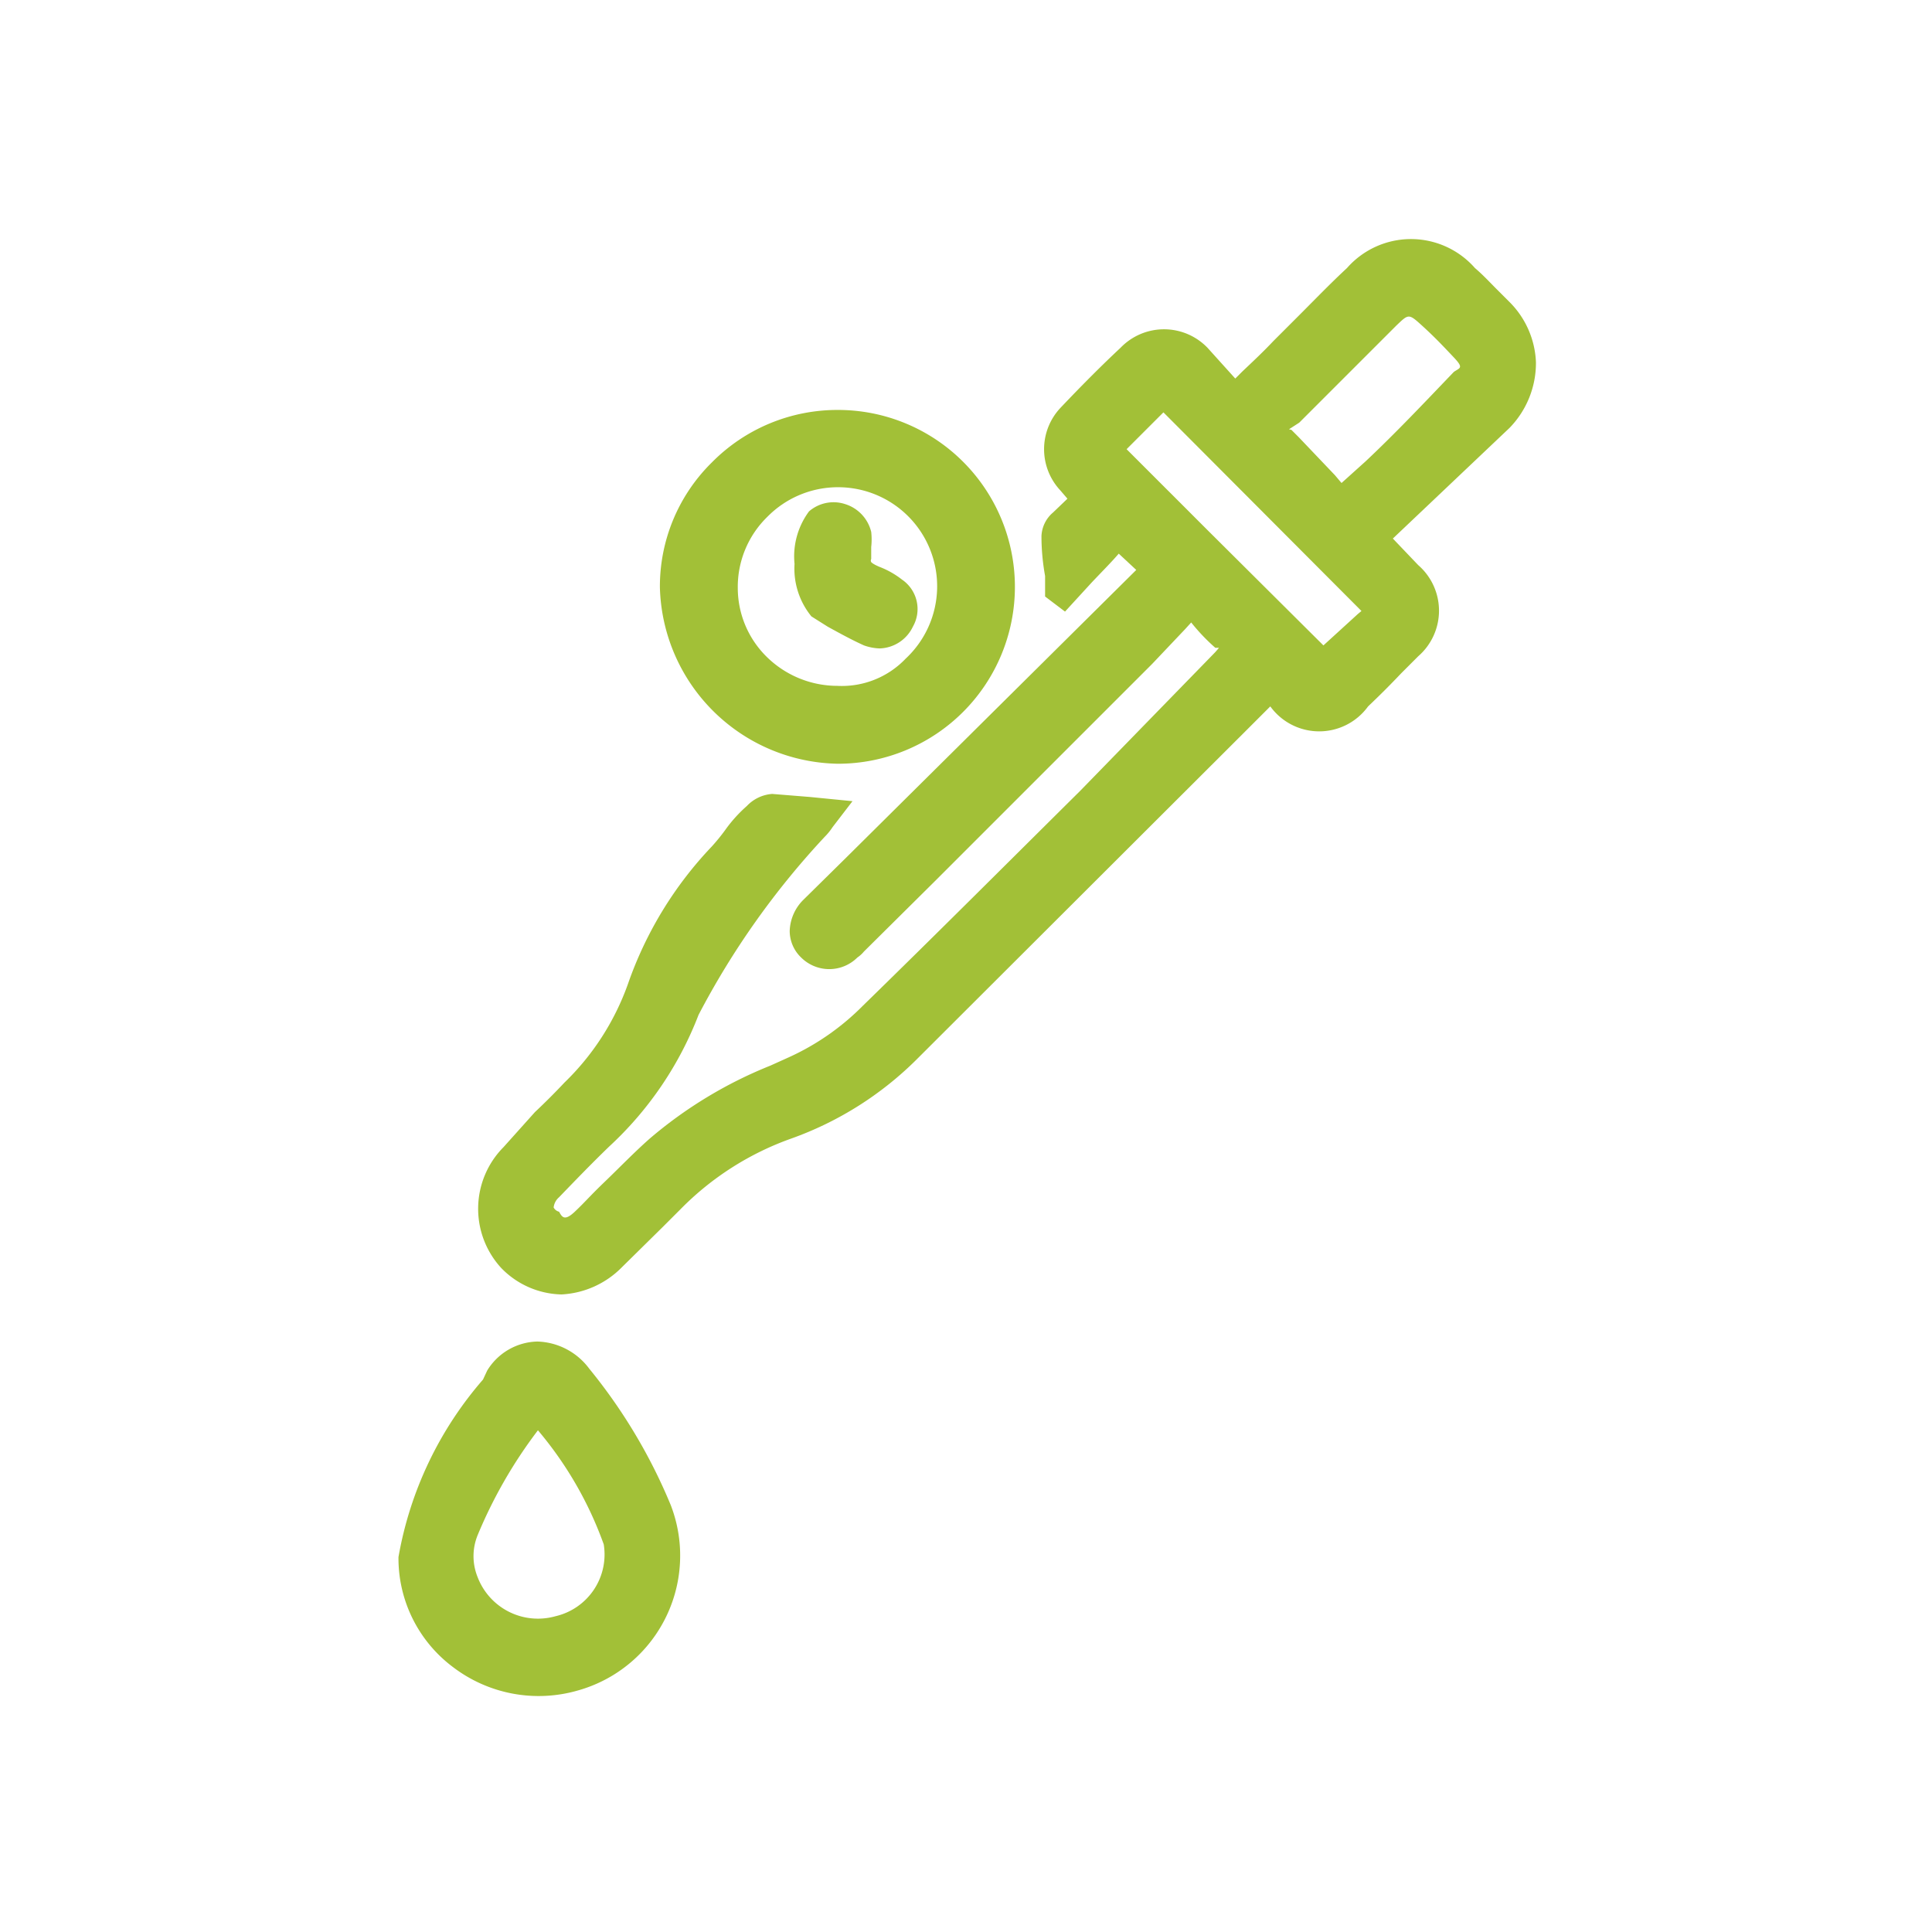 <svg xmlns="http://www.w3.org/2000/svg" viewBox="0 0 32 32"><defs><style>.cls-1{fill:#a2c037;}</style></defs><g id="Dosis_y_Posología" data-name="Dosis y Posología"><path class="cls-1" d="M25.44,6A1.49,1.49,0,0,0,25,5l-.21-.21c-.12-.12-.23-.24-.36-.35a1.41,1.41,0,0,0-2.12,0c-.27.25-.53.52-.8.79l-.42.42c-.16.17-.33.33-.51.5l-.12.12h0L20,5.76a1,1,0,0,0-1.44,0c-.31.29-.63.61-1,1a1,1,0,0,0,0,1.36l.12.14h0l-.24.23a.54.54,0,0,0-.19.39q0,.33.06.66l0,.34.33.25.44-.48c.17-.18.33-.34.45-.48l.29.27L14,14.22l-.7.69a.76.76,0,0,0-.22.51.61.61,0,0,0,.19.44.66.66,0,0,0,.93,0,.52.52,0,0,0,.11-.1l1.19-1.18L19.08,11l.55-.58.1-.11,0,0a3.25,3.25,0,0,0,.4.42l.06,0-.06.07L17.89,13.1c-1.2,1.19-2.39,2.38-3.6,3.56a4.12,4.12,0,0,1-1.22.85l-.31.14a7.19,7.19,0,0,0-2,1.21c-.26.23-.5.48-.75.72s-.32.33-.49.49-.21.09-.26,0A.14.14,0,0,1,9.17,20a.26.26,0,0,1,.09-.17c.27-.28.55-.57.83-.84a5.8,5.8,0,0,0,1.48-2.18,13.43,13.43,0,0,1,2.09-2.95,1,1,0,0,0,.13-.16l.33-.43-.71-.07-.62-.05a.64.64,0,0,0-.42.2,2.32,2.32,0,0,0-.36.4,3.32,3.32,0,0,1-.22.27A6.3,6.3,0,0,0,10.4,16.3a4.26,4.26,0,0,1-1.05,1.63c-.16.17-.32.33-.49.49L8.34,19A1.45,1.45,0,0,0,8.3,21a1.43,1.43,0,0,0,1,.44,1.51,1.51,0,0,0,1-.45l.68-.67.29-.29a4.85,4.85,0,0,1,1.83-1.17,5.62,5.62,0,0,0,2.11-1.34l5.39-5.38.44-.44h0a1,1,0,0,0,1.62,0c.19-.18.37-.36.55-.55l.28-.28a1,1,0,0,0,0-1.51l-.42-.44L25,7.09A1.54,1.54,0,0,0,25.44,6ZM21.35,7.11l0,0L21.52,7l1.61-1.61c.2-.19.2-.2.42,0s.36.35.53.53.1.17,0,.24c-.47.49-.95,1-1.46,1.48L22.22,8l-.11-.13-.6-.63-.12-.12Zm.57,3.58L20,8.78,18.66,7.44l.61-.61,3.28,3.29-.06.05Z"/><path class="cls-1" d="M13.88,12.65h0a2.93,2.93,0,1,0,0-5.86h0a2.92,2.92,0,0,0-2.09.87,2.88,2.88,0,0,0-.86,2.07A3,3,0,0,0,13.88,12.65Zm0-4.58h0A1.64,1.64,0,0,1,15,10.91a1.46,1.46,0,0,1-1.13.45h0a1.67,1.67,0,0,1-1.17-.48,1.6,1.6,0,0,1-.48-1.14,1.62,1.62,0,0,1,.49-1.18A1.64,1.64,0,0,1,13.86,8.07Z"/><path class="cls-1" d="M9.76,22.67a1.11,1.11,0,0,0-.86-.45,1,1,0,0,0-.83.48L8,22.85a6.07,6.07,0,0,0-1.4,2.94,2.25,2.25,0,0,0,.9,1.82A2.34,2.34,0,0,0,9.57,28a2.32,2.32,0,0,0,1.54-3.07A9,9,0,0,0,9.76,22.67Zm-.56,4.1a1.07,1.07,0,0,1-1.29-.65.92.92,0,0,1,0-.69,7.78,7.78,0,0,1,1-1.74A6.13,6.13,0,0,1,10,25.58,1.05,1.05,0,0,1,9.2,26.77Z"/><path class="cls-1" d="M13.71,10.38c.2.11.4.22.6.31a.85.85,0,0,0,.26.05.63.63,0,0,0,.55-.36.59.59,0,0,0-.18-.78,1.44,1.44,0,0,0-.37-.21c-.12-.05-.14-.08-.14-.08a.05.05,0,0,1,0-.05v-.2a1.13,1.13,0,0,0,0-.25A.64.64,0,0,0,14,8.35a.62.62,0,0,0-.6.12,1.25,1.25,0,0,0-.24.87,1.25,1.25,0,0,0,.28.87Z"/></g></svg>